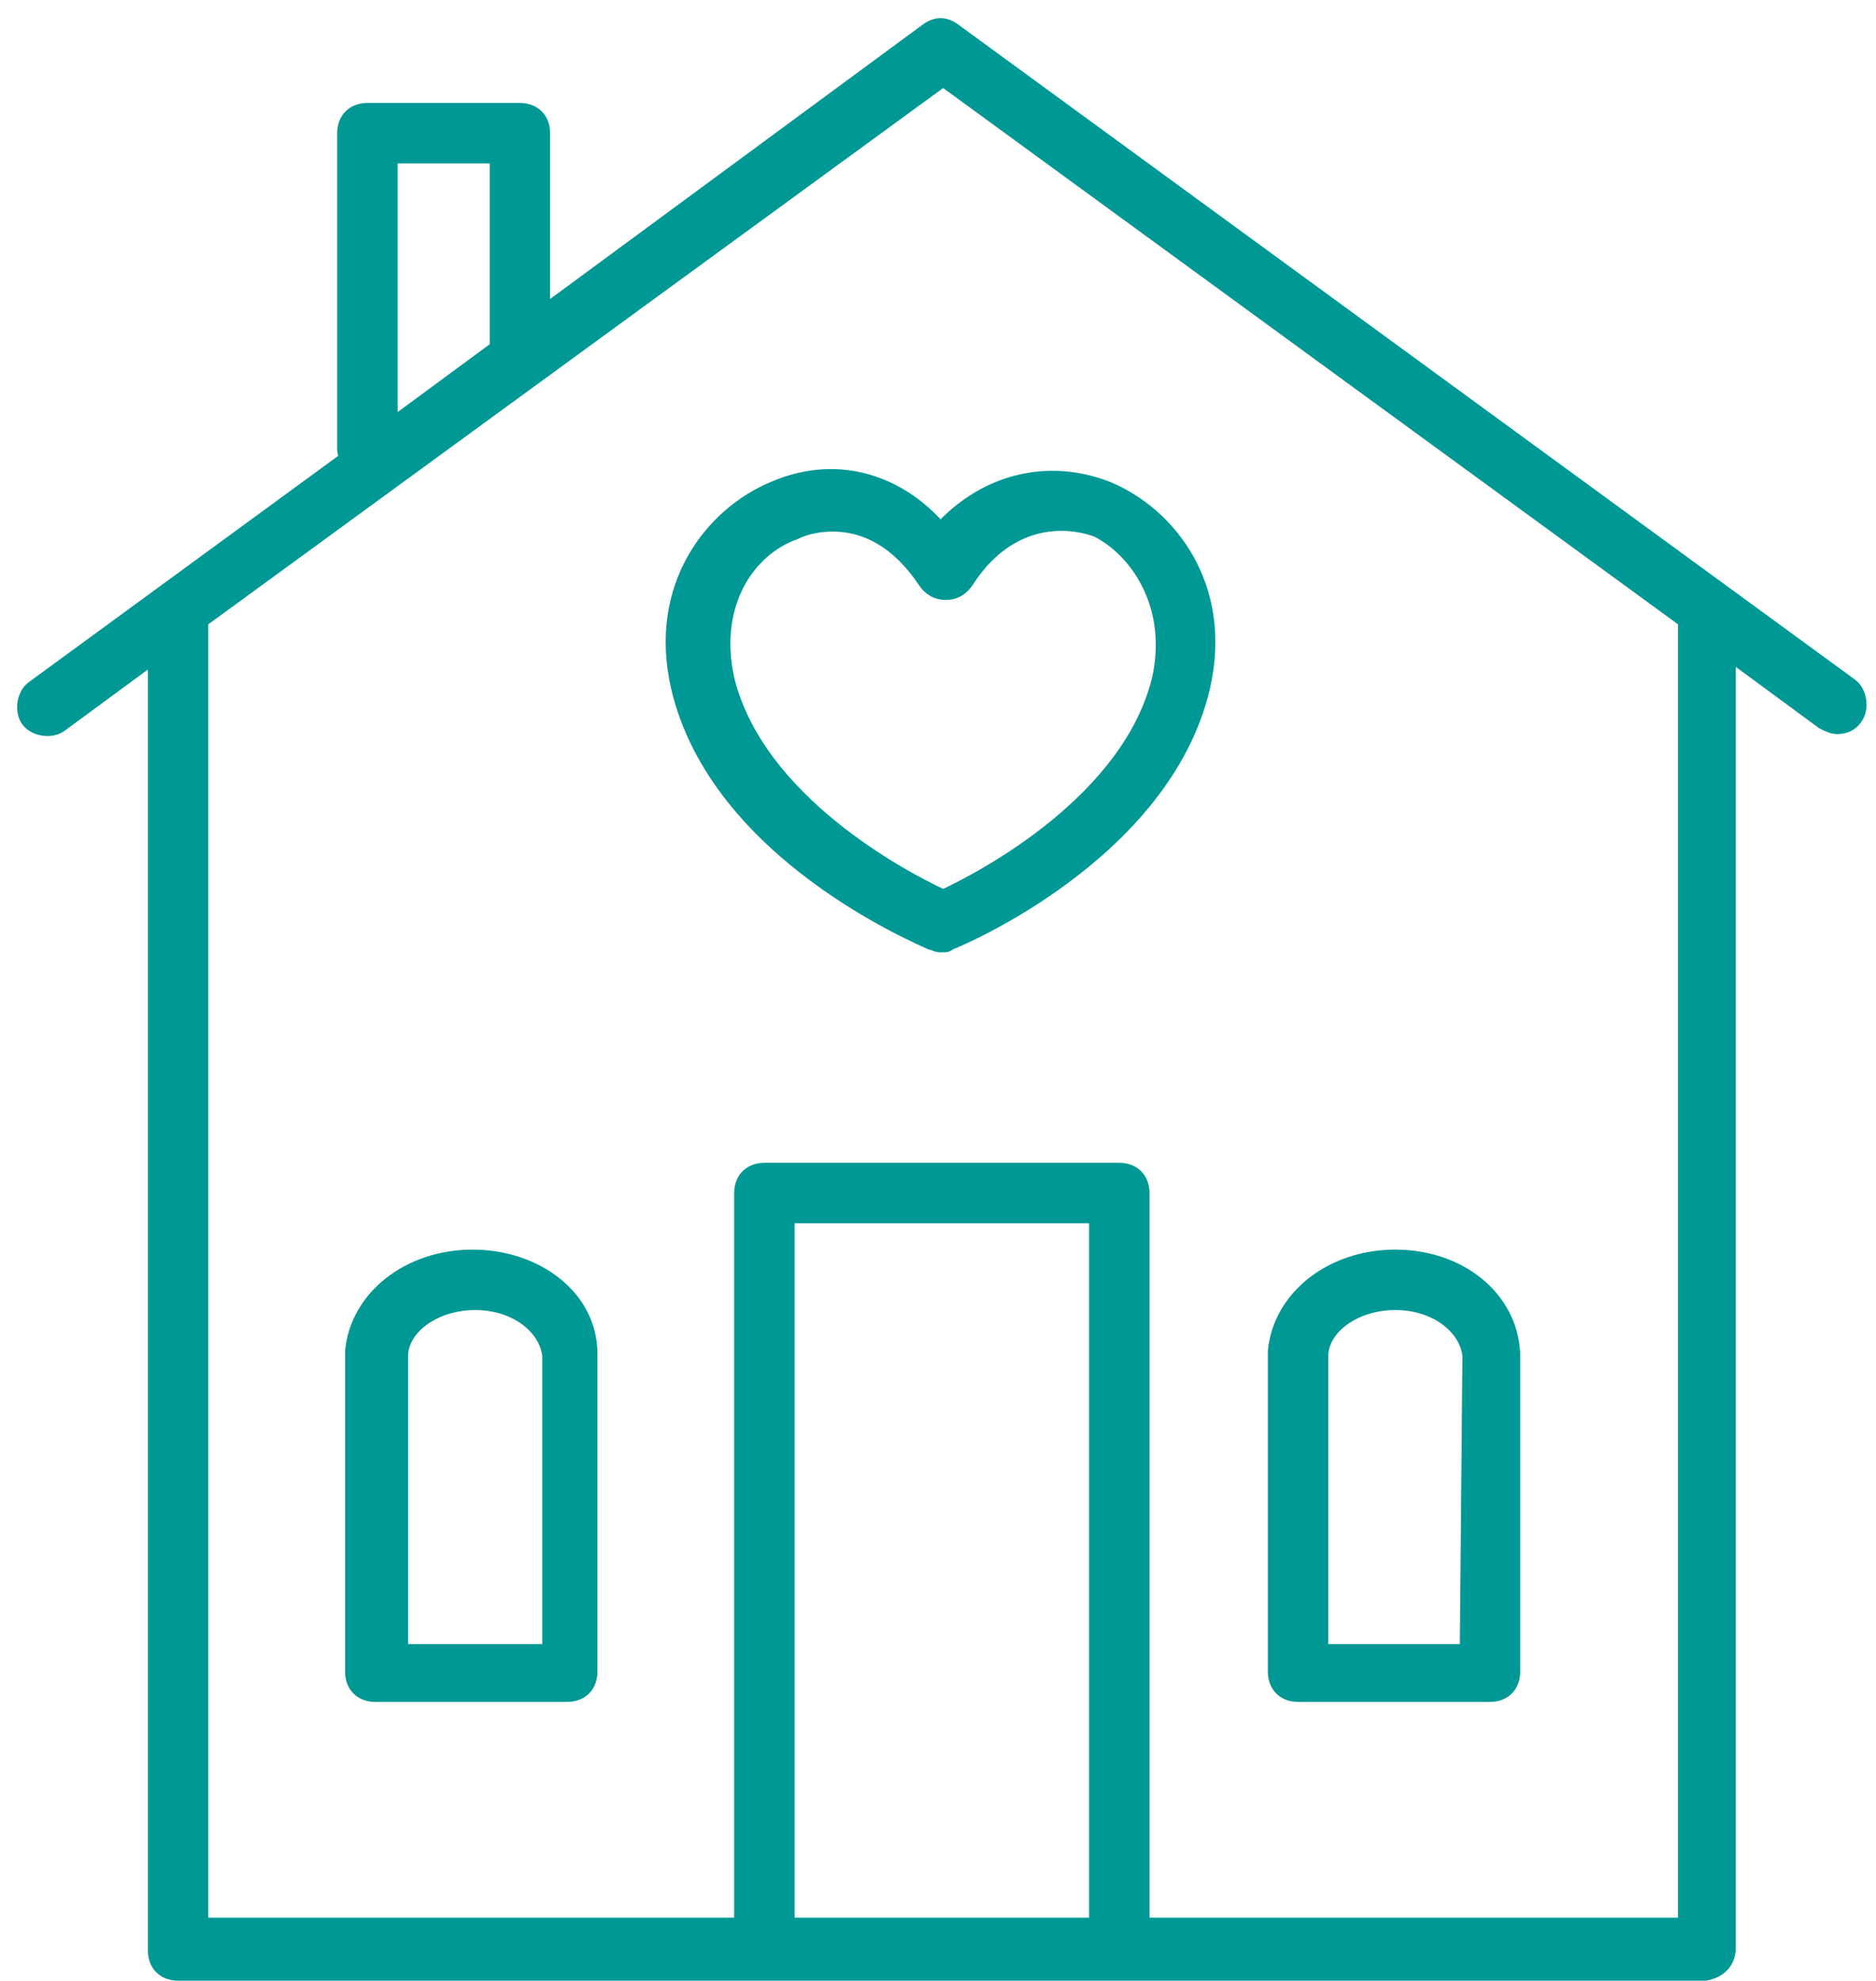 <svg width="72" height="76" viewBox="0 0 72 76" fill="none" xmlns="http://www.w3.org/2000/svg">
<path d="M66.468 74.731V25.29L69.899 27.812C70.1 27.913 70.302 28.014 70.504 28.014C70.807 28.014 71.109 27.913 71.311 27.61C71.614 27.207 71.513 26.5 71.109 26.198L36.702 1.073C36.299 0.771 35.895 0.771 35.491 1.073L20.962 11.769V5.109C20.962 4.504 20.558 4.1 19.953 4.1H14.1C13.495 4.1 13.091 4.504 13.091 5.109V17.218C13.091 17.319 13.091 17.419 13.192 17.52L1.185 26.299C0.781 26.602 0.68 27.308 0.983 27.711C1.286 28.115 1.992 28.216 2.396 27.913L5.826 25.391V74.832C5.826 75.438 6.23 75.841 6.835 75.841H65.459C66.064 75.74 66.468 75.337 66.468 74.731ZM15.109 6.119H18.944V13.182C18.944 13.182 18.944 13.182 18.944 13.283L15.109 16.108V6.119ZM41.949 73.722H30.345V46.782H41.949V73.722ZM43.967 73.722V45.773C43.967 45.167 43.563 44.764 42.958 44.764H29.336C28.731 44.764 28.327 45.167 28.327 45.773V73.722H7.844V23.877L36.198 3.192L64.551 23.877V73.722H43.967Z" fill="#009895" stroke="#009895" stroke-width="0.3"/>
<path d="M18.137 48.093C15.614 48.093 13.596 49.708 13.394 51.827V51.927V64.136C13.394 64.742 13.798 65.145 14.403 65.145H21.769C22.375 65.145 22.778 64.742 22.778 64.136V52.028V51.927C22.778 49.708 20.659 48.093 18.137 48.093ZM20.861 63.228H15.513V52.129V52.028C15.513 51.019 16.724 50.111 18.238 50.111C19.751 50.111 20.861 51.019 20.962 52.028V52.129V63.228H20.861Z" fill="#009895" stroke="#009895" stroke-width="0.3"/>
<path d="M53.553 48.093C51.03 48.093 49.012 49.708 48.81 51.827V51.927V64.136C48.81 64.742 49.214 65.145 49.82 65.145H57.185C57.791 65.145 58.194 64.742 58.194 64.136V52.028V51.927C58.093 49.708 56.075 48.093 53.553 48.093ZM56.176 63.228H50.829V52.129V52.028C50.829 51.019 52.039 50.111 53.553 50.111C55.066 50.111 56.176 51.019 56.277 52.028V52.129L56.176 63.228Z" fill="#009895" stroke="#009895" stroke-width="0.3"/>
<path d="M42.555 18.63C40.234 17.722 37.812 18.327 36.097 20.143C34.382 18.226 31.96 17.621 29.639 18.63C27.218 19.639 24.998 22.464 25.906 26.399C27.419 32.857 35.29 36.086 35.693 36.288C35.794 36.288 35.895 36.389 36.097 36.389C36.299 36.389 36.4 36.389 36.501 36.288C36.803 36.187 44.775 32.857 46.288 26.399C47.196 22.464 44.976 19.639 42.555 18.63ZM44.371 25.996C43.261 30.637 37.711 33.563 36.198 34.27C34.684 33.563 29.135 30.637 28.025 25.996C27.419 23.171 28.832 21.153 30.547 20.547C30.951 20.345 31.456 20.244 31.96 20.244C33.171 20.244 34.382 20.85 35.391 22.363C35.593 22.666 35.895 22.868 36.299 22.868C36.702 22.868 37.005 22.666 37.207 22.363C38.62 20.143 40.638 19.942 42.05 20.446C43.463 21.153 44.976 23.171 44.371 25.996Z" fill="#009895" stroke="#009895" stroke-width="0.3"/>
</svg>

